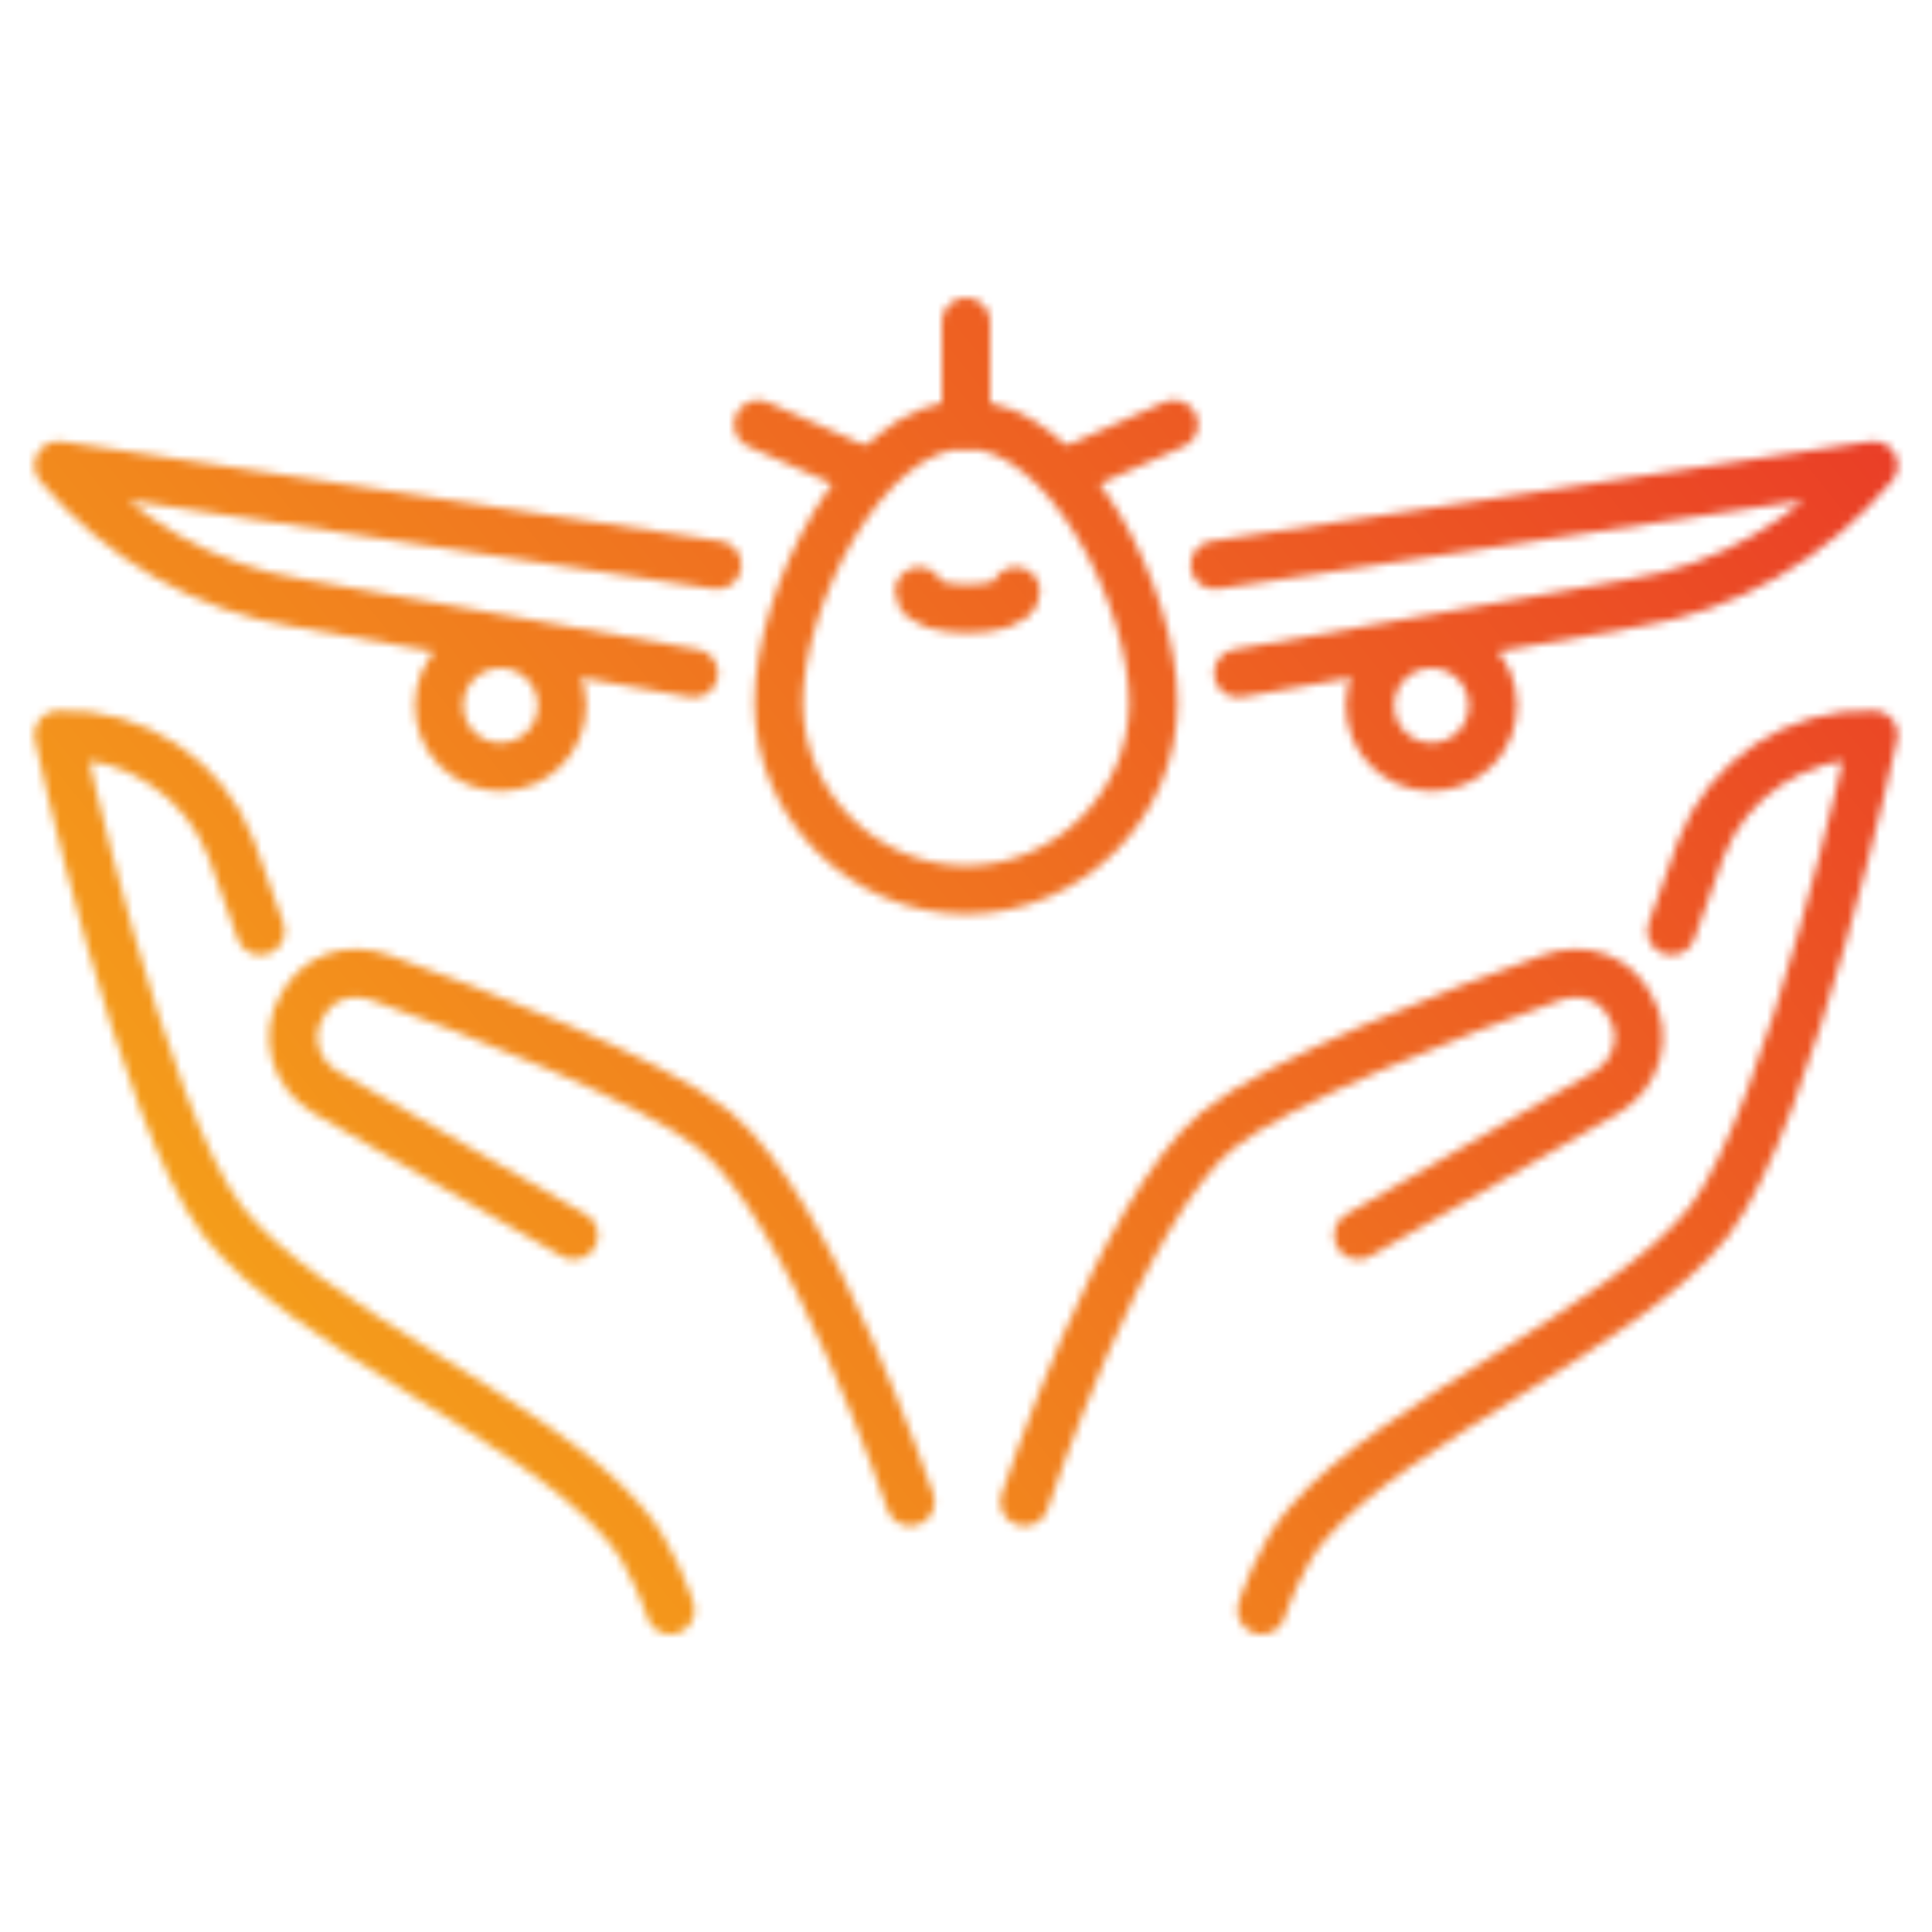 <svg width="240" height="240" viewBox="0 0 240 240" fill="none" xmlns="http://www.w3.org/2000/svg">
<mask id="mask0_1822_3137" style="mask-type:alpha" maskUnits="userSpaceOnUse" x="0" y="0" width="240" height="240">
<path d="M83.272 200C83.272 200 81.091 193.091 77.454 189.091C66.545 176.364 37.818 164.727 27.636 151.636C17.454 138.182 7.272 91.273 7.272 91.273C16.727 90.909 25.454 96.727 28.727 105.455L32.363 115.636" stroke="black" stroke-width="6" stroke-miterlimit="10" stroke-linecap="round" stroke-linejoin="round"/>
<path d="M71.272 153.455L40.363 135.636C36.727 133.455 35.272 128.727 37.454 125.091C39.272 121.455 43.272 120 47.272 121.455C58.545 125.455 81.09 134.182 88.727 140.364C100.727 150.182 113.09 186.546 113.09 186.546" stroke="black" stroke-width="6" stroke-miterlimit="10" stroke-linecap="round" stroke-linejoin="round"/>
<path d="M156.727 200C156.727 200 158.908 193.091 162.545 189.091C173.454 176.364 202.181 164.727 212.363 151.636C222.545 138.182 232.727 91.273 232.727 91.273C223.272 90.909 214.545 96.727 211.272 105.455L207.636 115.636" stroke="black" stroke-width="6" stroke-miterlimit="10" stroke-linecap="round" stroke-linejoin="round"/>
<path d="M168.727 153.455L199.636 135.636C203.272 133.455 204.727 128.727 202.545 125.091C200.727 121.455 196.727 120 192.727 121.455C181.454 125.455 158.909 134.182 151.272 140.364C139.272 150.182 127.272 186.546 127.272 186.546" stroke="black" stroke-width="6" stroke-miterlimit="10" stroke-linecap="round" stroke-linejoin="round"/>
<path d="M143.272 87.273C143.272 100 132.727 110.545 119.999 110.545C107.272 110.545 96.727 100 96.727 87.273C96.727 74.546 107.272 52.727 119.999 52.727C132.727 52.727 143.272 74.546 143.272 87.273Z" stroke="black" stroke-width="6" stroke-miterlimit="10" stroke-linecap="round" stroke-linejoin="round"/>
<path d="M150.909 70.182L232.727 57.818C225.091 66.909 214.546 73.091 202.909 74.909L153.818 83.636" stroke="black" stroke-width="6" stroke-miterlimit="10" stroke-linecap="round" stroke-linejoin="round"/>
<path d="M86.182 83.636L37.091 74.909C25.454 73.091 14.909 66.909 7.272 57.818L89.091 70.182" stroke="black" stroke-width="6" stroke-miterlimit="10" stroke-linecap="round" stroke-linejoin="round"/>
<path d="M120 52.727V40" stroke="black" stroke-width="6" stroke-miterlimit="10" stroke-linecap="round" stroke-linejoin="round"/>
<path d="M132.727 58.545L145.817 52.727" stroke="black" stroke-width="6" stroke-miterlimit="10" stroke-linecap="round" stroke-linejoin="round"/>
<path d="M107.273 58.545L94.182 52.727" stroke="black" stroke-width="6" stroke-miterlimit="10" stroke-linecap="round" stroke-linejoin="round"/>
<path d="M114.182 73.455C114.182 76.364 126.182 76.364 126.182 73.455" stroke="black" stroke-width="6" stroke-miterlimit="10" stroke-linecap="round" stroke-linejoin="round"/>
<path d="M177.818 95.273C182.035 95.273 185.454 91.854 185.454 87.636C185.454 83.419 182.035 80 177.818 80C173.601 80 170.182 83.419 170.182 87.636C170.182 91.854 173.601 95.273 177.818 95.273Z" stroke="black" stroke-width="6" stroke-miterlimit="10" stroke-linecap="round" stroke-linejoin="round"/>
<path d="M62.181 95.273C66.399 95.273 69.818 91.854 69.818 87.636C69.818 83.419 66.399 80 62.181 80C57.964 80 54.545 83.419 54.545 87.636C54.545 91.854 57.964 95.273 62.181 95.273Z" stroke="black" stroke-width="6" stroke-miterlimit="10" stroke-linecap="round" stroke-linejoin="round"/>
</mask>
<g mask="url(#mask0_1822_3137)">
<rect y="4.286" width="240" height="240" fill="url(#paint0_linear_1822_3137)"/>
</g>
<defs>
<linearGradient id="paint0_linear_1822_3137" x1="204.896" y1="-18.186" x2="-46.847" y2="183.25" gradientUnits="userSpaceOnUse">
<stop stop-color="#E93528"/>
<stop offset="1" stop-color="#F8BC16"/>
</linearGradient>
</defs>
</svg>
